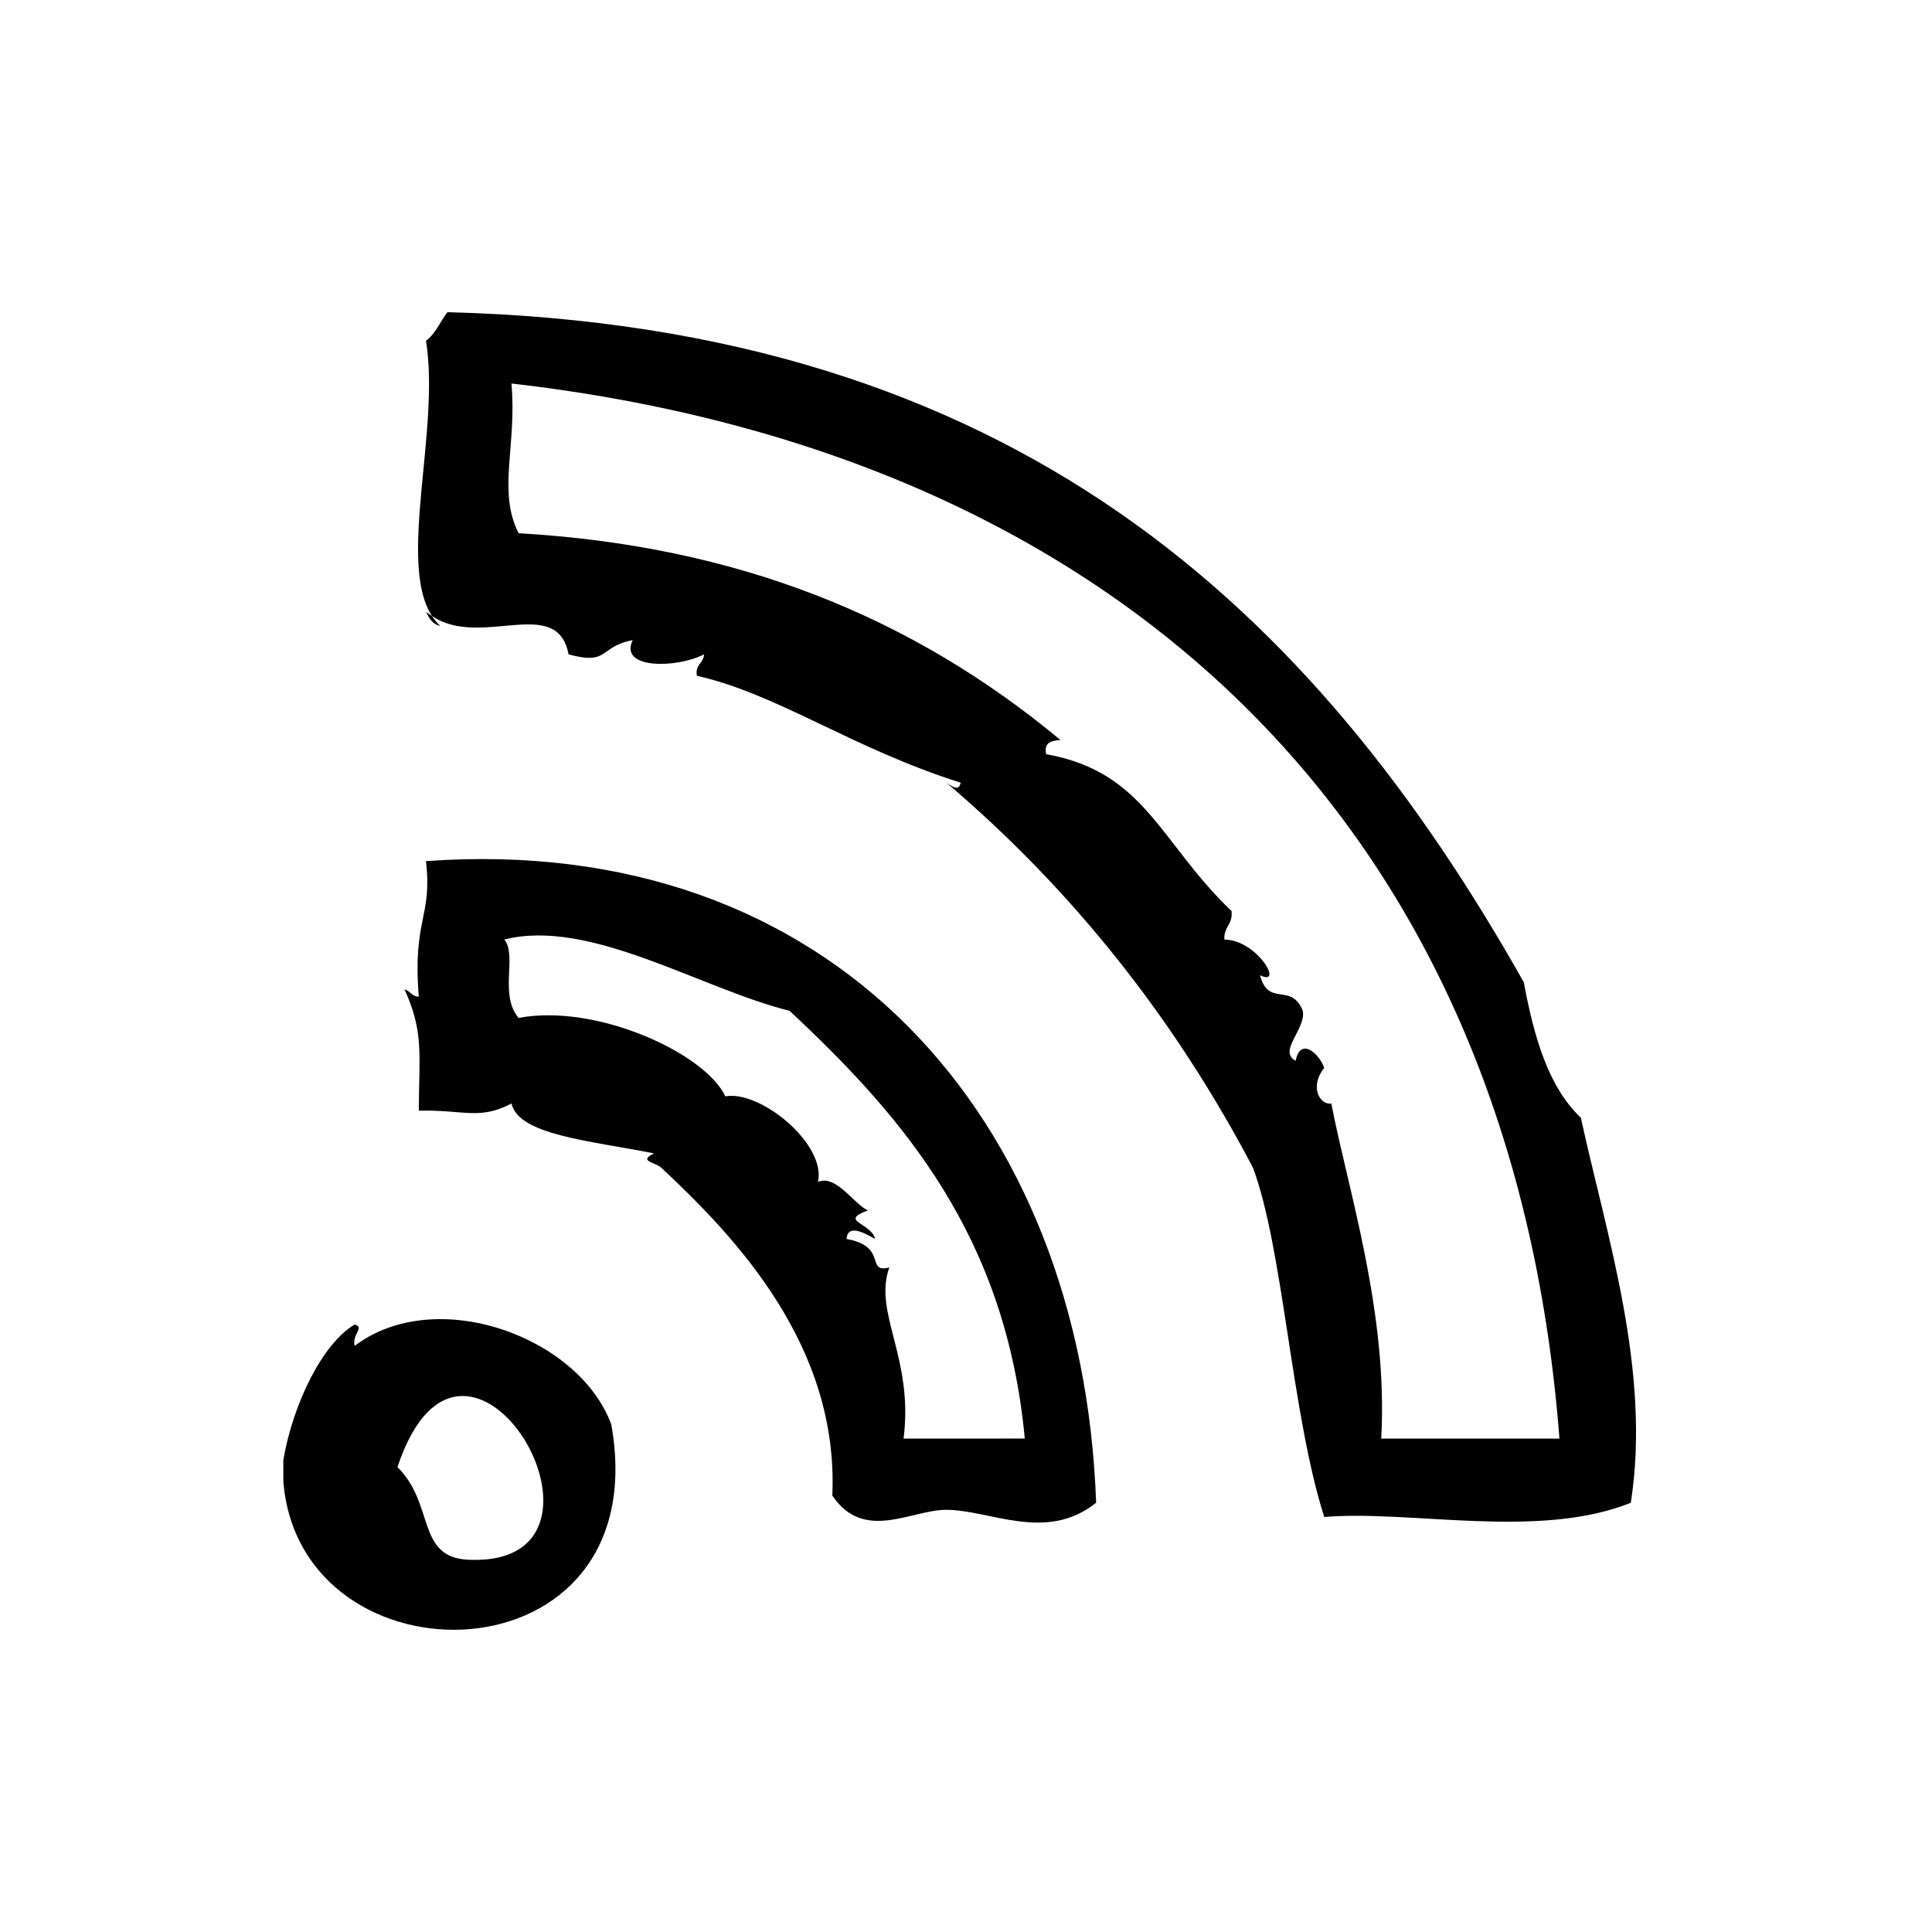 <?xml version="1.0" encoding="UTF-8"?>
<!-- Uploaded to: SVG Repo, www.svgrepo.com, Generator: SVG Repo Mixer Tools -->
<svg fill="#000000" width="800px" height="800px" version="1.1" viewBox="144 144 512 512" xmlns="http://www.w3.org/2000/svg">
 <g fill-rule="evenodd">
  <path d="m237.98 500.68c-0.746-3.25 2.801-4.84 0-5.668-8.477 5.008-16.297 20.859-18.895 35.895v5.668c4.434 55.449 99.25 53.922 86.906-15.113-8.703-23.422-46.625-37.008-68.012-20.781zm30.238 56.676c-14.004-0.59-8.902-14.738-18.895-24.562 18.176-54.395 65.117 26.516 18.895 24.562z"/>
  <path d="m562.94 440.22c-8.707-8.297-12.445-21.562-15.113-35.906-55.633-98.641-134.8-173.76-285.27-177.58-1.891 2.512-3.117 5.699-5.668 7.559 3.816 23.609-7.637 58.734 1.582 72.941 12.855 8.801 33.203-5.762 36.203 10.18 10.879 2.969 7.981-2.07 17.004-3.777-3.762 7.746 11.645 7.512 18.895 3.777-0.102 2.418-2.426 2.621-1.891 5.668 21.688 4.953 40.691 19.051 69.902 28.34-0.402 2.281-2.094 1.156-3.777 0 33.023 28.062 60.191 61.984 81.238 102.02 8.062 21.617 10.18 65.328 18.895 92.574 22.93-1.93 56.773 6.062 81.238-3.769 5.43-34.898-6.371-70.559-13.234-102.02zm-52.898 85.02c1.867-33.559-8.879-66.094-13.227-88.797-2.859 0.504-5.969-4.227-1.891-9.445-1.273-3.738-6.281-8.305-7.559-1.883-4.793-2.519 2.769-8.383 1.891-13.234-3.117-7.707-9.117-0.844-11.336-9.445 6.445 3.203-0.676-9.359-9.445-9.445-0.234-3.387 2.312-3.984 1.891-7.559-18.973-18.074-22.828-36.879-49.121-41.562-0.691-3.211 1.48-3.566 3.777-3.777-39.375-32.715-85.766-51.445-143.59-54.789-5.66-11.219-0.41-23.105-1.891-39.676 158.87 18.262 265.11 115.12 277.73 279.61h-47.23z"/>
  <path d="m260.66 309.86c-0.836-0.77-1.559-1.645-2.195-2.621-0.535-0.363-1.078-0.699-1.582-1.148 0.84 1.676 1.66 3.367 3.777 3.769z"/>
  <path d="m256.88 372.21c1.77 14.793-3.59 15.375-1.891 35.895-1.898 0.008-2.25-1.535-3.777-1.891 5.141 11.352 3.848 16.988 3.777 32.117 12.027-0.25 16.051 2.574 24.562-1.891 1.922 8.383 20.656 9.809 37.785 13.227-4.375 2.062 0.34 2.34 1.891 3.777 19.859 18.539 47.105 47.246 45.344 86.906 8.414 12.414 20.805 3.769 30.23 3.769 11.586 0.016 26.465 8.73 39.684-1.883-3.629-102.3-70.242-177.76-177.61-170.03zm126.58 153.03c2.723-21.477-8.125-33.332-3.777-45.344-6.453 1.613-0.227-5.559-11.336-7.559 0.285-4.707 6.391-0.551 7.559 0-0.844-4.18-9.855-4.731-1.891-7.559-3.738-1.66-8.461-9.621-13.227-7.566 2.164-10.051-15.258-24.34-24.562-22.672-5.375-11.438-34.188-24.68-54.789-20.781-5.242-6.172-0.324-16.398-3.777-20.781 22.664-5.723 52.035 13.051 75.57 18.895 30.301 28.27 57.348 59.797 62.348 113.36-10.699 0.012-21.406 0.012-32.117 0.012z"/>
 </g>
</svg>